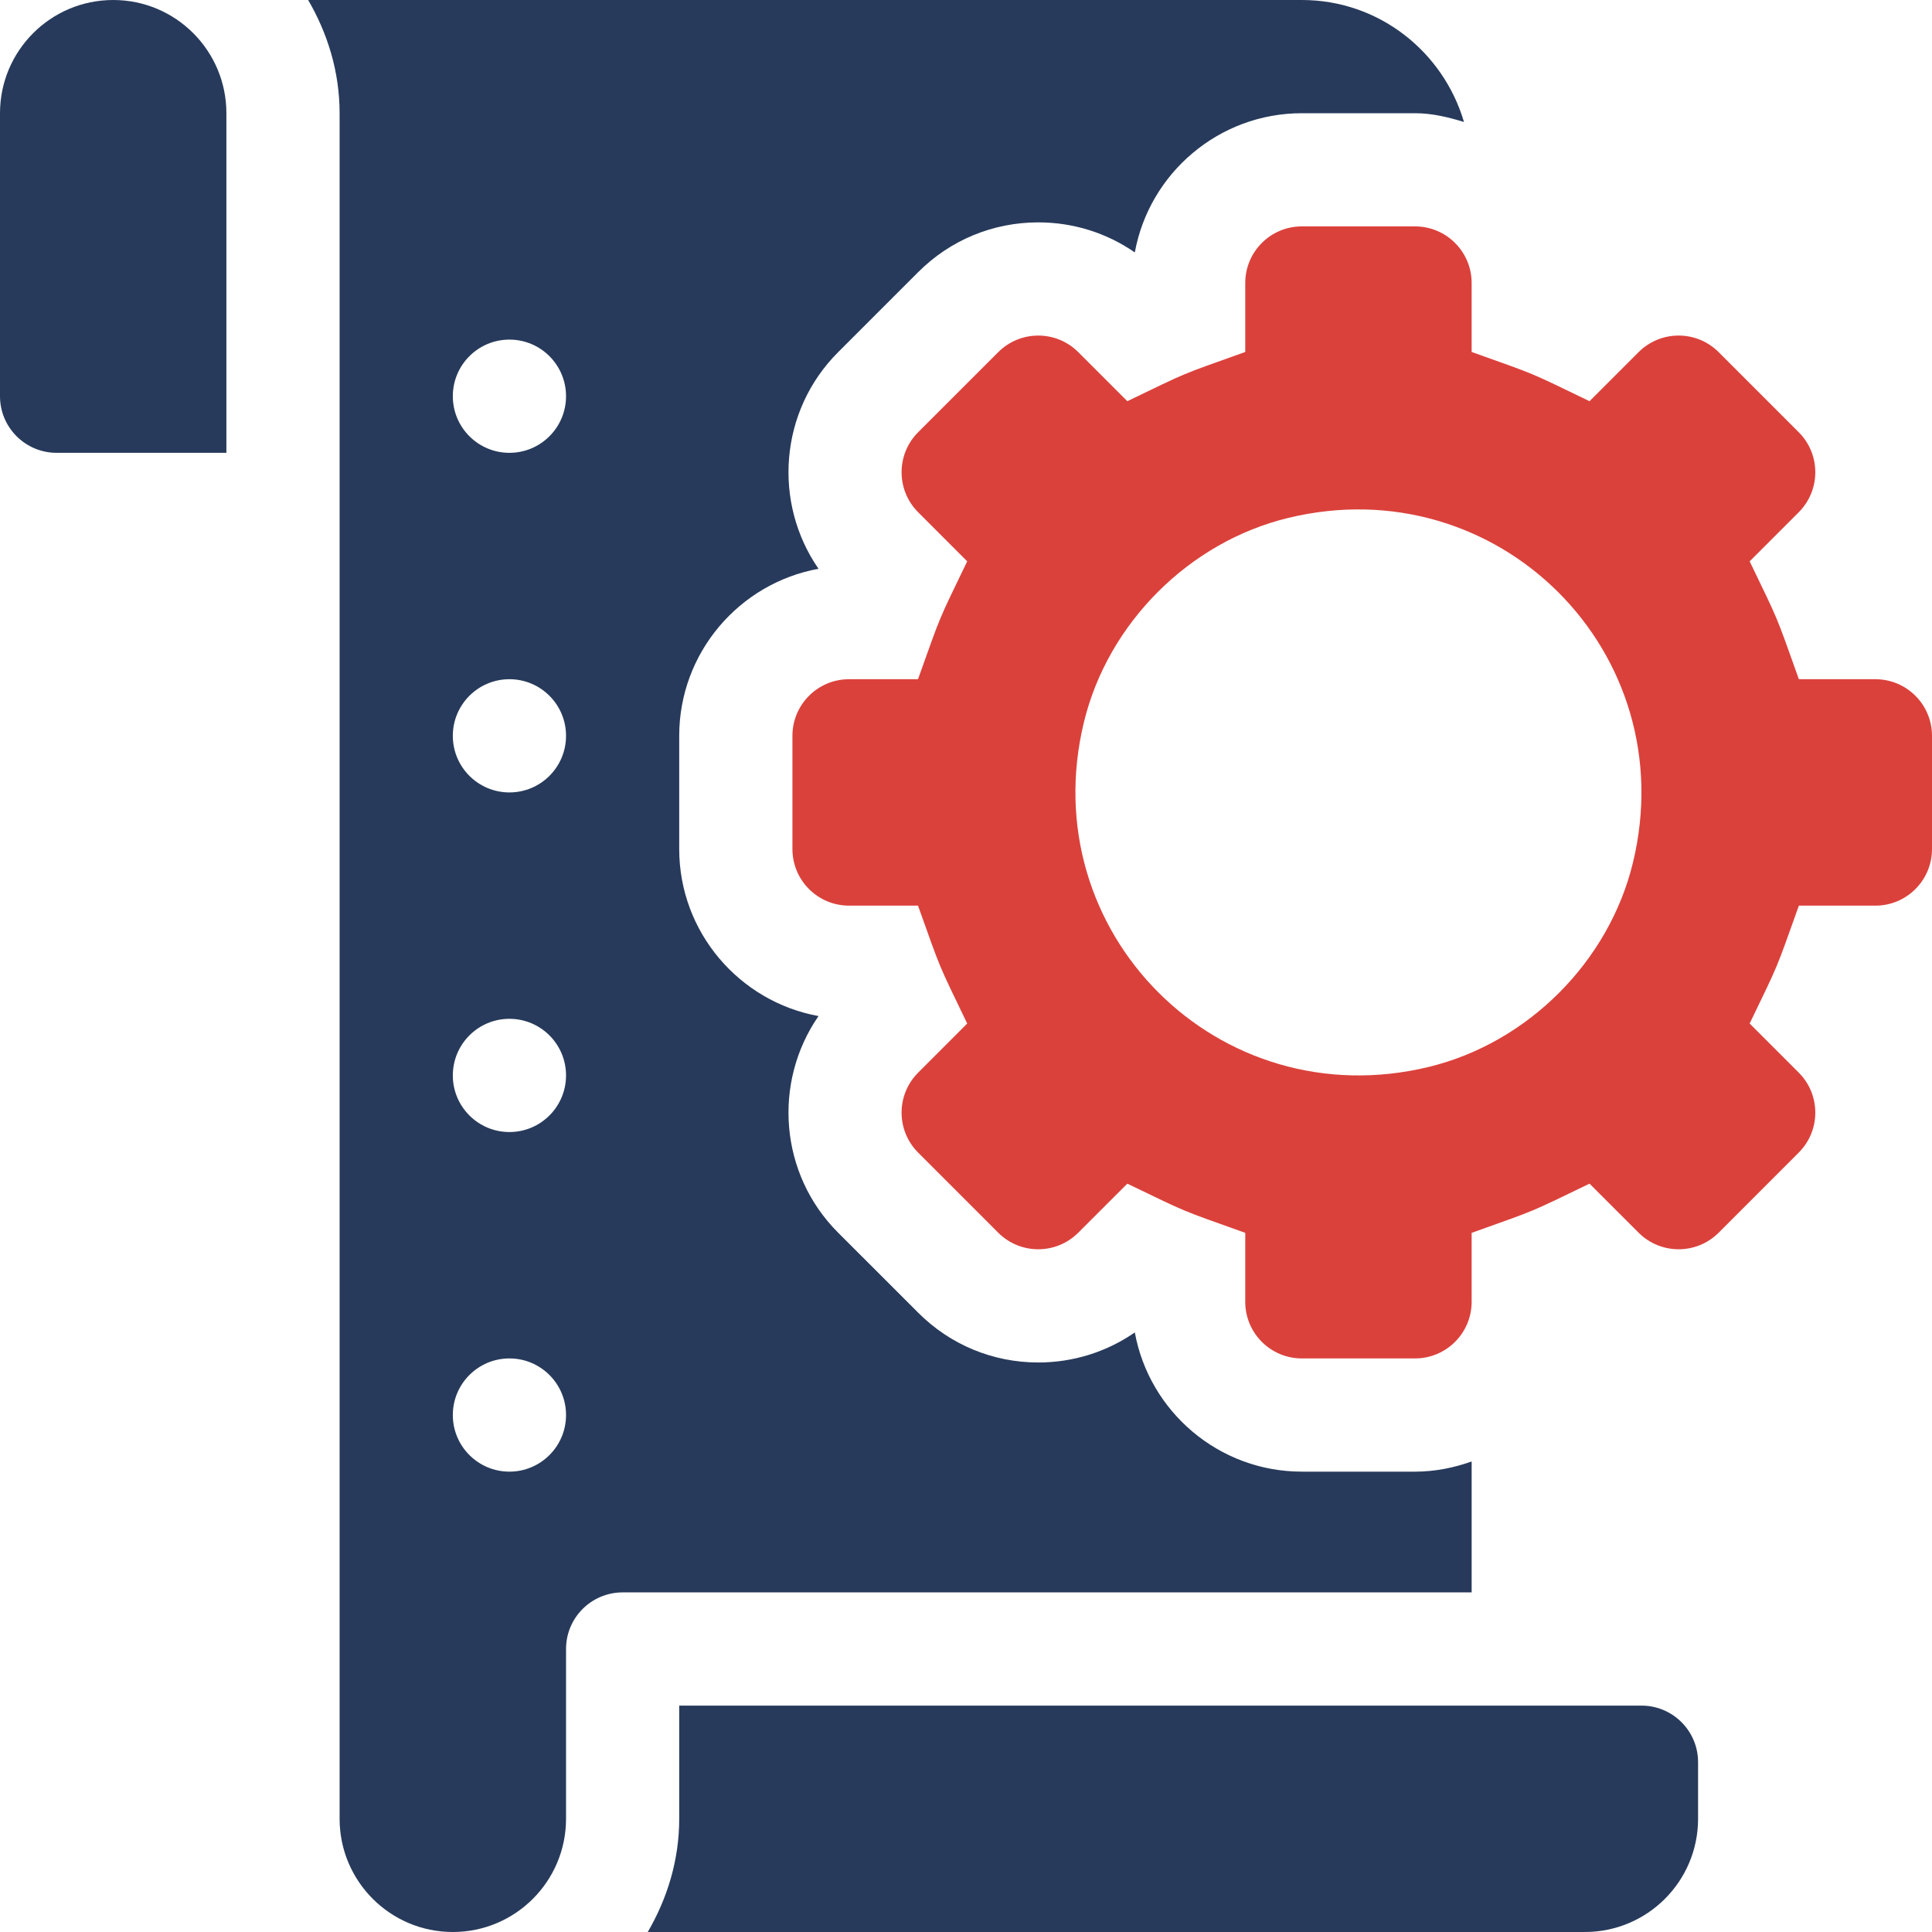 <svg width="50" height="50" viewBox="0 0 50 50" fill="none" xmlns="http://www.w3.org/2000/svg">
<g clip-path="url(#clip0_4088_13701)">
<path d="M48.535 17.578H46.555C45.94 15.858 46.057 16.138 45.281 14.527L46.551 13.257C47.123 12.684 47.123 11.757 46.55 11.185L44.479 9.114C43.907 8.541 42.98 8.541 42.407 9.113L41.137 10.383C39.507 9.597 39.827 9.731 38.086 9.109V7.324C38.086 6.515 37.43 5.859 36.621 5.859H33.691C32.882 5.859 32.227 6.515 32.227 7.324V9.109C30.467 9.738 30.795 9.603 29.175 10.383L27.905 9.113C27.333 8.541 26.406 8.542 25.834 9.114L23.762 11.185C23.19 11.757 23.19 12.685 23.762 13.257L25.031 14.527C24.258 16.132 24.378 15.842 23.758 17.578H21.973C21.164 17.578 20.508 18.234 20.508 19.043V21.973C20.508 22.782 21.164 23.438 21.973 23.438H23.758C24.373 25.158 24.255 24.878 25.031 26.489L23.762 27.759C23.19 28.331 23.19 29.258 23.762 29.83L25.834 31.902C26.406 32.474 27.333 32.474 27.905 31.902L29.175 30.633C30.78 31.406 30.49 31.286 32.227 31.906V33.691C32.227 34.5 32.882 35.156 33.691 35.156H36.621C37.43 35.156 38.086 34.5 38.086 33.691V31.906C39.845 31.277 39.518 31.413 41.137 30.633L42.407 31.902C42.98 32.474 43.907 32.474 44.479 31.902L46.55 29.83C47.123 29.258 47.123 28.331 46.551 27.759L45.281 26.489C46.054 24.884 45.934 25.174 46.555 23.438H48.535C49.344 23.438 50 22.782 50 21.973V19.043C50 18.234 49.344 17.578 48.535 17.578ZM42.259 22.331C41.637 24.89 39.538 26.989 36.979 27.611C31.537 28.933 26.731 24.127 28.053 18.685C28.675 16.126 30.774 14.027 33.333 13.405C38.775 12.083 43.581 16.889 42.259 22.331Z" fill="#DB413B"/>
<path d="M36.621 38.086H33.692C31.539 38.086 29.742 36.529 29.369 34.483C28.641 34.987 27.775 35.261 26.87 35.261C25.697 35.261 24.592 34.803 23.763 33.973L21.691 31.902C20.168 30.38 19.999 28.008 21.183 26.296C19.135 25.922 17.578 24.126 17.578 21.973V19.043C17.578 16.89 19.135 15.093 21.183 14.72C19.999 13.009 20.168 10.637 21.691 9.114L23.763 7.042C24.592 6.213 25.697 5.755 26.87 5.755C27.775 5.755 28.639 6.027 29.369 6.533C29.742 4.486 31.539 2.93 33.692 2.93H36.621C37.067 2.93 37.483 3.034 37.888 3.157C37.351 1.337 35.686 0 33.692 0C19.384 0 22.68 0 7.975 0C8.479 0.865 8.789 1.858 8.789 2.93C8.789 11.788 8.789 38.097 8.789 47.07C8.789 48.688 10.101 50 11.719 50C13.337 50 14.649 48.688 14.649 47.07V42.676C14.649 41.867 15.305 41.211 16.114 41.211H38.086V37.823C37.627 37.986 37.136 38.086 36.621 38.086ZM13.184 38.086C12.375 38.086 11.719 37.43 11.719 36.621C11.719 35.812 12.375 35.156 13.184 35.156C13.993 35.156 14.649 35.812 14.649 36.621C14.649 37.43 13.993 38.086 13.184 38.086ZM13.184 29.297C12.375 29.297 11.719 28.641 11.719 27.832C11.719 27.023 12.375 26.367 13.184 26.367C13.993 26.367 14.649 27.023 14.649 27.832C14.649 28.641 13.993 29.297 13.184 29.297ZM13.184 20.508C12.375 20.508 11.719 19.852 11.719 19.043C11.719 18.234 12.375 17.578 13.184 17.578C13.993 17.578 14.649 18.234 14.649 19.043C14.649 19.852 13.993 20.508 13.184 20.508ZM13.184 11.719C12.375 11.719 11.719 11.063 11.719 10.254C11.719 9.445 12.375 8.789 13.184 8.789C13.993 8.789 14.649 9.445 14.649 10.254C14.649 11.063 13.993 11.719 13.184 11.719Z" fill="#273A5B"/>
<path d="M42.481 44.141H17.578V47.07C17.578 48.142 17.268 49.135 16.764 50H41.016C42.634 50 43.946 48.688 43.946 47.07V45.605C43.946 44.796 43.29 44.141 42.481 44.141Z" fill="#273A5B"/>
<path d="M2.93 0C1.312 0 0 1.312 0 2.93V10.254C0 11.063 0.656 11.719 1.465 11.719H5.859V2.93C5.859 1.312 4.548 0 2.93 0Z" fill="#273A5B"/>
</g>
<defs>
<clipPath id="clip0_4088_13701">
<rect width="50" height="50" fill="white"/>
</clipPath>
</defs>
</svg>
